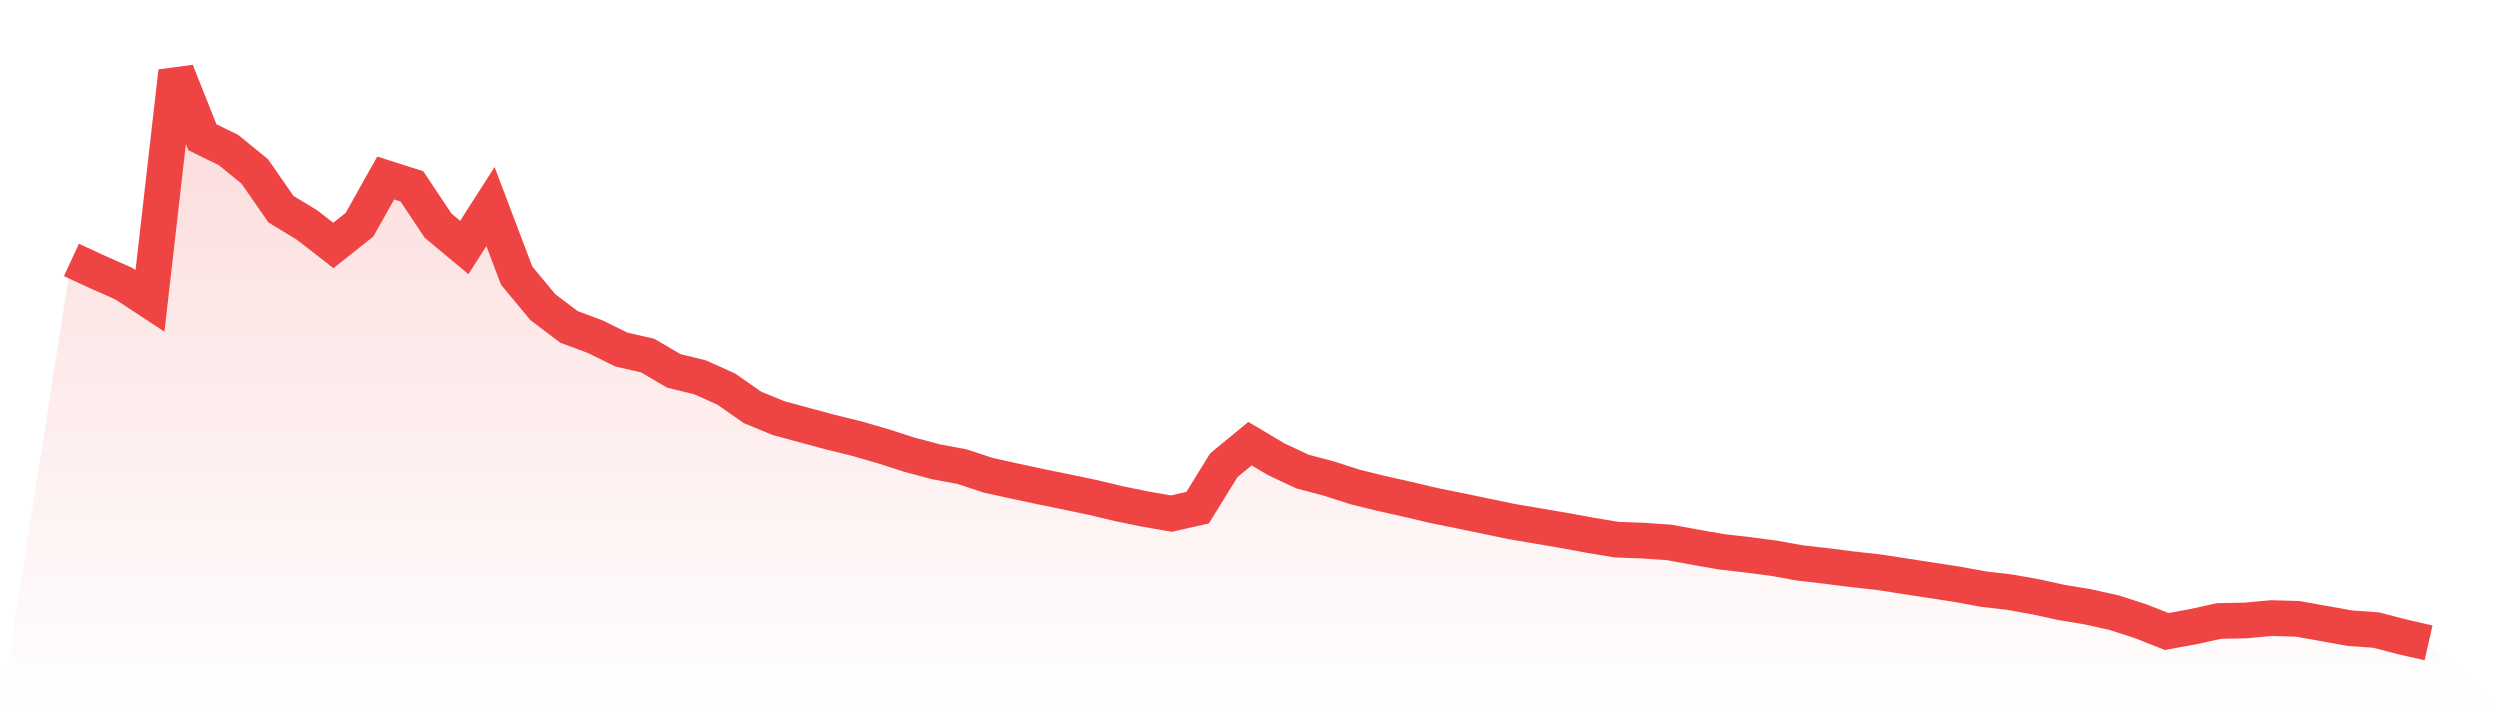 <svg viewBox="0 0 140 40" xmlns="http://www.w3.org/2000/svg">
<defs>
<linearGradient id="gradient" x1="0" x2="0" y1="0" y2="1">
<stop offset="0%" stop-color="#ef4444" stop-opacity="0.2"/>
<stop offset="100%" stop-color="#ef4444" stop-opacity="0"/>
</linearGradient>
</defs>
<path d="M4,14.556 L4,14.556 L5.467,15.235 L6.933,15.883 L8.4,16.847 L9.867,4 L11.333,7.685 L12.8,8.405 L14.267,9.601 L15.733,11.712 L17.2,12.605 L18.667,13.746 L20.133,12.582 L21.6,9.968 L23.067,10.436 L24.533,12.636 L26,13.86 L27.467,11.567 L28.933,15.434 L30.4,17.202 L31.867,18.309 L33.333,18.854 L34.8,19.577 L36.267,19.911 L37.733,20.77 L39.2,21.129 L40.667,21.785 L42.133,22.811 L43.6,23.415 L45.067,23.813 L46.533,24.207 L48,24.568 L49.467,24.994 L50.933,25.466 L52.4,25.856 L53.867,26.13 L55.333,26.613 L56.8,26.937 L58.267,27.251 L59.733,27.551 L61.2,27.857 L62.667,28.208 L64.133,28.508 L65.6,28.762 L67.067,28.429 L68.533,26.053 L70,24.845 L71.467,25.717 L72.933,26.405 L74.4,26.793 L75.867,27.266 L77.333,27.627 L78.8,27.955 L80.267,28.302 L81.733,28.599 L83.2,28.904 L84.667,29.209 L86.133,29.457 L87.6,29.707 L89.067,29.978 L90.533,30.221 L92,30.274 L93.467,30.375 L94.933,30.642 L96.4,30.901 L97.867,31.069 L99.333,31.26 L100.8,31.525 L102.267,31.693 L103.733,31.88 L105.2,32.042 L106.667,32.268 L108.133,32.495 L109.6,32.718 L111.067,32.99 L112.533,33.16 L114,33.422 L115.467,33.742 L116.933,33.984 L118.4,34.312 L119.867,34.786 L121.333,35.364 L122.8,35.097 L124.267,34.775 L125.733,34.748 L127.2,34.613 L128.667,34.655 L130.133,34.917 L131.6,35.179 L133.067,35.284 L134.533,35.666 L136,36 L140,40 L0,40 z" fill="url(#gradient)"/>
<path d="M4,14.556 L4,14.556 L5.467,15.235 L6.933,15.883 L8.4,16.847 L9.867,4 L11.333,7.685 L12.8,8.405 L14.267,9.601 L15.733,11.712 L17.2,12.605 L18.667,13.746 L20.133,12.582 L21.6,9.968 L23.067,10.436 L24.533,12.636 L26,13.86 L27.467,11.567 L28.933,15.434 L30.4,17.202 L31.867,18.309 L33.333,18.854 L34.8,19.577 L36.267,19.911 L37.733,20.77 L39.2,21.129 L40.667,21.785 L42.133,22.811 L43.6,23.415 L45.067,23.813 L46.533,24.207 L48,24.568 L49.467,24.994 L50.933,25.466 L52.4,25.856 L53.867,26.13 L55.333,26.613 L56.8,26.937 L58.267,27.251 L59.733,27.551 L61.2,27.857 L62.667,28.208 L64.133,28.508 L65.6,28.762 L67.067,28.429 L68.533,26.053 L70,24.845 L71.467,25.717 L72.933,26.405 L74.4,26.793 L75.867,27.266 L77.333,27.627 L78.8,27.955 L80.267,28.302 L81.733,28.599 L83.2,28.904 L84.667,29.209 L86.133,29.457 L87.6,29.707 L89.067,29.978 L90.533,30.221 L92,30.274 L93.467,30.375 L94.933,30.642 L96.4,30.901 L97.867,31.069 L99.333,31.26 L100.8,31.525 L102.267,31.693 L103.733,31.88 L105.2,32.042 L106.667,32.268 L108.133,32.495 L109.6,32.718 L111.067,32.99 L112.533,33.16 L114,33.422 L115.467,33.742 L116.933,33.984 L118.4,34.312 L119.867,34.786 L121.333,35.364 L122.8,35.097 L124.267,34.775 L125.733,34.748 L127.2,34.613 L128.667,34.655 L130.133,34.917 L131.6,35.179 L133.067,35.284 L134.533,35.666 L136,36" fill="none" stroke="#ef4444" stroke-width="2"/>
</svg>